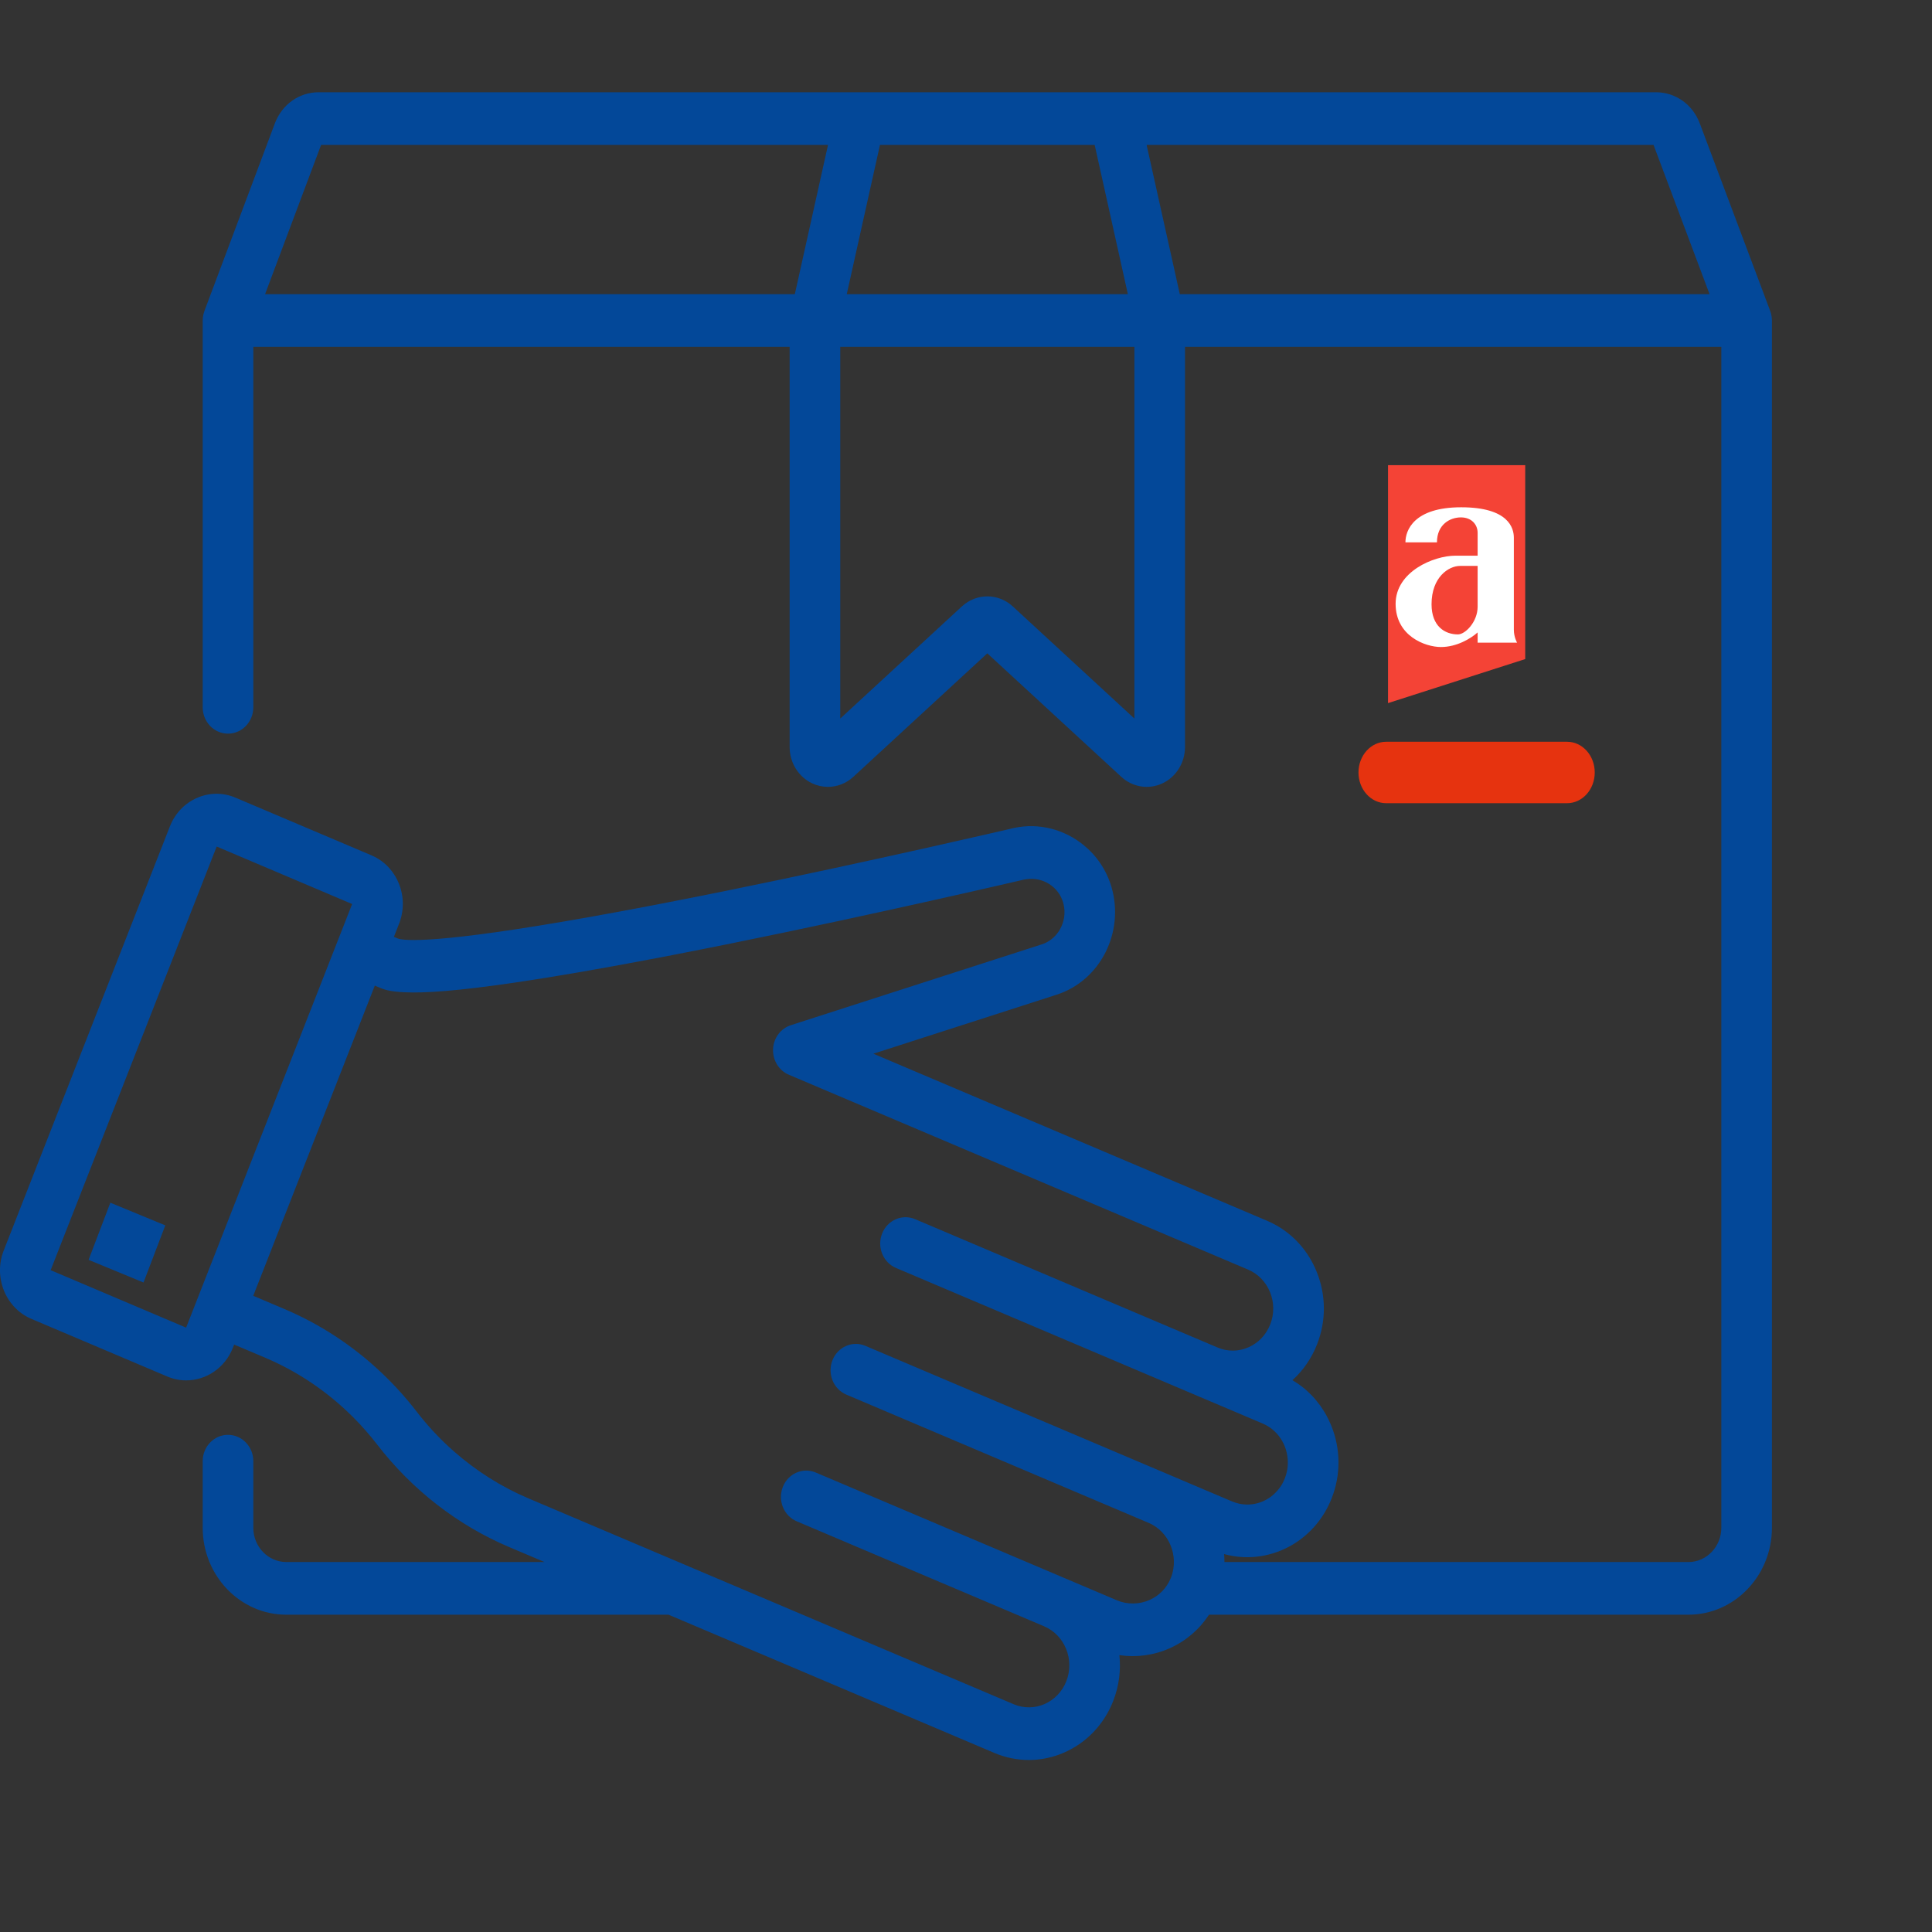 <svg width="60" height="60" viewBox="0 0 60 60" fill="none" xmlns="http://www.w3.org/2000/svg">
<rect x="0" y="0" width="60" height="60" fill="#333333" stroke="none"/>
<g clip-path="url(#clip0)">
<path d="M55.029 9.951C55.029 9.944 55.028 9.938 55.028 9.932C55.027 9.907 55.026 9.882 55.023 9.858C55.022 9.849 55.02 9.84 55.019 9.831C55.016 9.808 55.012 9.786 55.007 9.765C55.005 9.756 55.003 9.747 55.001 9.739C54.994 9.715 54.987 9.692 54.979 9.669C54.977 9.665 54.977 9.66 54.975 9.656L52.788 3.831C52.568 3.244 52.034 2.865 51.428 2.865H43.881C43.447 2.865 43.775 3.38 43.775 3.831C43.775 4.283 43.341 4.5 43.775 4.5H51.352L53.092 9.136H36.64L35.609 4.5H43.775C44.209 4.5 44.023 4.283 44.023 3.831C44.023 3.38 44.315 2.865 43.881 2.865H34.621H26.703H9.896C9.29 2.865 8.756 3.244 8.536 3.832L6.349 9.656C6.348 9.661 6.347 9.665 6.345 9.669C6.337 9.692 6.33 9.715 6.324 9.739C6.321 9.747 6.319 9.756 6.317 9.765C6.312 9.786 6.308 9.808 6.305 9.831C6.304 9.84 6.302 9.849 6.301 9.858C6.298 9.882 6.297 9.907 6.296 9.932C6.296 9.938 6.295 9.944 6.295 9.951L6.295 9.954V21.966C6.295 22.418 6.647 22.784 7.081 22.784C7.515 22.784 7.867 22.418 7.867 21.966V10.771H24.523V23.2C24.523 23.686 24.798 24.129 25.224 24.328C25.38 24.401 25.546 24.437 25.711 24.437C25.997 24.437 26.279 24.33 26.5 24.126L30.662 20.29L34.824 24.126C35.173 24.448 35.674 24.528 36.1 24.328C36.526 24.129 36.801 23.686 36.801 23.2V10.771H53.457V47.446C53.457 48.033 52.998 48.511 52.435 48.511H38.027C38.027 48.501 38.026 48.492 38.026 48.483C38.025 48.409 38.022 48.336 38.016 48.263C39.369 48.636 40.814 47.913 41.357 46.529C41.642 45.802 41.638 45.002 41.345 44.278C41.317 44.21 41.287 44.143 41.255 44.078C41.249 44.066 41.243 44.054 41.237 44.042C41.206 43.98 41.172 43.919 41.137 43.86C41.13 43.849 41.123 43.838 41.116 43.826C41.078 43.765 41.039 43.706 40.998 43.648L40.996 43.645C40.955 43.589 40.911 43.534 40.867 43.481C40.858 43.471 40.85 43.461 40.842 43.451C40.798 43.4 40.752 43.35 40.704 43.302C40.694 43.293 40.685 43.284 40.675 43.275C40.626 43.226 40.574 43.178 40.521 43.133C40.519 43.132 40.517 43.13 40.516 43.129C40.463 43.085 40.409 43.043 40.353 43.003C40.343 42.996 40.333 42.989 40.323 42.981C40.267 42.943 40.21 42.906 40.152 42.871C40.147 42.868 40.143 42.864 40.138 42.862C40.47 42.563 40.732 42.184 40.903 41.749C41.188 41.021 41.184 40.221 40.891 39.497C40.635 38.863 40.184 38.353 39.607 38.037C39.525 37.992 39.44 37.95 39.352 37.913L27.123 32.724L32.815 30.891C34.17 30.455 34.932 28.951 34.516 27.54C34.36 27.014 34.052 26.569 33.653 26.245C33.061 25.762 32.269 25.543 31.483 25.715C31.479 25.716 31.475 25.716 31.472 25.718C31.428 25.728 27.064 26.749 22.506 27.674C22.304 27.715 22.107 27.754 21.913 27.793C21.757 27.824 21.604 27.855 21.454 27.885C21.41 27.893 21.367 27.902 21.324 27.91C21.059 27.963 20.802 28.013 20.552 28.061C20.451 28.081 20.351 28.1 20.253 28.119C14.529 29.216 12.921 29.236 12.475 29.173L12.47 29.172C12.463 29.171 12.457 29.17 12.45 29.169C12.446 29.168 12.442 29.168 12.437 29.167C12.434 29.166 12.431 29.166 12.428 29.165C12.4 29.16 12.379 29.154 12.362 29.149L12.233 29.095L12.394 28.685C12.551 28.283 12.549 27.84 12.387 27.439C12.347 27.339 12.297 27.245 12.24 27.157C12.069 26.892 11.826 26.686 11.536 26.563L7.315 24.773C6.928 24.608 6.503 24.611 6.118 24.779C5.733 24.948 5.434 25.263 5.276 25.665L0.115 38.836C-0.21 39.667 0.175 40.619 0.973 40.958L5.194 42.748C5.387 42.83 5.586 42.869 5.782 42.869C6.4 42.869 6.986 42.486 7.233 41.856L7.272 41.757L8.245 42.169L8.246 42.17C9.177 42.565 10.035 43.129 10.777 43.828C10.912 43.955 11.043 44.087 11.17 44.222C11.297 44.358 11.42 44.499 11.539 44.643C11.598 44.715 11.657 44.788 11.714 44.862C12.796 46.266 14.213 47.367 15.814 48.046L16.909 48.51H8.89C8.326 48.51 7.867 48.033 7.867 47.446V45.377C7.867 44.926 7.515 44.56 7.081 44.56C6.647 44.56 6.295 44.926 6.295 45.377V47.446C6.295 48.935 7.459 50.146 8.89 50.146H20.763L30.886 54.441C31.234 54.588 31.595 54.658 31.95 54.658C33.065 54.658 34.125 53.967 34.571 52.827C34.754 52.36 34.813 51.871 34.764 51.402C35.29 51.48 35.836 51.408 36.331 51.186C36.834 50.96 37.251 50.6 37.547 50.146H52.435C53.865 50.146 55.029 48.935 55.029 47.446V9.954L55.029 9.951ZM27.328 4.5H33.996L35.027 9.136H26.297L27.328 4.5ZM24.684 9.136H8.232L9.972 4.5H25.715L24.684 9.136ZM35.23 22.315L31.451 18.831C31.226 18.624 30.944 18.521 30.662 18.521C30.381 18.521 30.099 18.624 29.874 18.831L26.095 22.315V10.771H35.23V22.315ZM5.78 41.231L1.573 39.446L6.729 26.29L10.936 28.075L5.78 41.231ZM37.173 46.166L36.272 45.783L36.27 45.782L36.269 45.782L26.877 41.797C26.475 41.626 26.016 41.827 25.852 42.245C25.689 42.663 25.881 43.141 26.284 43.311L35.676 47.296C35.715 47.313 35.753 47.331 35.79 47.352C35.8 47.357 35.81 47.364 35.82 47.37C35.846 47.386 35.871 47.401 35.896 47.418C35.907 47.426 35.918 47.435 35.93 47.444C35.951 47.46 35.973 47.476 35.994 47.493C36.006 47.504 36.017 47.515 36.029 47.526C36.047 47.543 36.066 47.559 36.083 47.577C36.095 47.59 36.106 47.603 36.117 47.616C36.133 47.634 36.149 47.651 36.164 47.669C36.175 47.684 36.185 47.699 36.196 47.714C36.209 47.732 36.224 47.75 36.236 47.769C36.246 47.785 36.255 47.801 36.265 47.818C36.276 47.837 36.288 47.855 36.298 47.874C36.307 47.892 36.315 47.91 36.324 47.928C36.333 47.947 36.342 47.966 36.35 47.985C36.358 48.004 36.365 48.023 36.372 48.043C36.379 48.062 36.386 48.081 36.393 48.101C36.399 48.12 36.404 48.141 36.409 48.161C36.414 48.181 36.42 48.2 36.425 48.22C36.429 48.24 36.432 48.261 36.435 48.281C36.439 48.301 36.443 48.322 36.446 48.342C36.448 48.363 36.449 48.384 36.451 48.404C36.452 48.425 36.455 48.446 36.455 48.467C36.456 48.487 36.455 48.508 36.455 48.528C36.455 48.55 36.455 48.571 36.454 48.592C36.452 48.612 36.45 48.633 36.447 48.653C36.445 48.675 36.443 48.697 36.44 48.718C36.437 48.738 36.432 48.758 36.428 48.778C36.423 48.8 36.42 48.822 36.414 48.844C36.409 48.863 36.402 48.882 36.397 48.902C36.39 48.924 36.384 48.946 36.376 48.967C36.369 48.982 36.363 48.997 36.356 49.012C36.355 49.016 36.354 49.019 36.353 49.023C36.23 49.317 36.004 49.552 35.708 49.685C35.382 49.831 35.009 49.836 34.685 49.698L33.021 48.992C33.013 48.989 33.005 48.987 32.997 48.984C32.989 48.98 32.982 48.976 32.974 48.972L25.335 45.731C24.933 45.561 24.474 45.761 24.311 46.18C24.147 46.598 24.34 47.075 24.742 47.245L32.381 50.487C32.389 50.49 32.397 50.493 32.406 50.496C32.413 50.499 32.42 50.503 32.427 50.507C33.069 50.779 33.377 51.543 33.116 52.21C32.855 52.877 32.121 53.199 31.479 52.926L21.215 48.572L21.214 48.571L16.408 46.532C15.562 46.173 14.776 45.674 14.082 45.061C13.666 44.694 13.283 44.285 12.94 43.839C12.602 43.401 12.231 42.992 11.832 42.616C10.955 41.789 9.941 41.123 8.84 40.656L7.865 40.242L9.806 35.289L11.64 30.609L11.775 30.666C11.903 30.721 12.085 30.797 12.573 30.816C13.184 30.845 14.194 30.779 16.004 30.513C17.235 30.332 18.746 30.07 20.509 29.733C20.552 29.724 20.595 29.716 20.639 29.708C20.721 29.692 20.805 29.676 20.888 29.66C20.953 29.647 21.019 29.634 21.085 29.621C21.16 29.607 21.235 29.592 21.311 29.577C21.391 29.561 21.473 29.546 21.555 29.529C21.62 29.516 21.686 29.503 21.752 29.49C21.852 29.471 21.953 29.45 22.055 29.43C22.108 29.419 22.16 29.409 22.212 29.399C22.369 29.367 22.527 29.336 22.688 29.303C27.23 28.384 31.614 27.36 31.811 27.314C31.831 27.31 31.85 27.308 31.87 27.305C32.375 27.227 32.869 27.531 33.014 28.021C33.065 28.193 33.071 28.369 33.039 28.534C32.968 28.898 32.714 29.212 32.351 29.329L24.561 31.838C24.244 31.94 24.022 32.238 24.008 32.583C23.994 32.928 24.189 33.246 24.496 33.376L38.759 39.428C39.07 39.56 39.313 39.809 39.443 40.131C39.573 40.453 39.575 40.808 39.448 41.131C39.321 41.454 39.081 41.707 38.772 41.842C38.618 41.91 38.455 41.944 38.292 41.945C38.29 41.945 38.287 41.945 38.285 41.945C38.247 41.945 38.209 41.943 38.17 41.939C38.159 41.938 38.148 41.936 38.137 41.934C38.108 41.931 38.078 41.927 38.05 41.922C38.031 41.918 38.013 41.912 37.995 41.908C37.973 41.902 37.952 41.898 37.93 41.891C37.908 41.884 37.886 41.875 37.864 41.867C37.847 41.861 37.829 41.855 37.812 41.848L28.418 37.862C28.017 37.692 27.558 37.893 27.394 38.311C27.23 38.729 27.423 39.206 27.825 39.377L39.213 44.209C39.291 44.242 39.364 44.282 39.433 44.329C39.638 44.47 39.799 44.671 39.897 44.912C40.01 45.194 40.026 45.501 39.943 45.789C39.931 45.831 39.917 45.872 39.902 45.912C39.885 45.954 39.867 45.994 39.847 46.033C39.801 46.124 39.745 46.206 39.682 46.28C39.642 46.327 39.601 46.37 39.556 46.409C39.549 46.416 39.543 46.423 39.535 46.429C39.249 46.673 38.865 46.778 38.491 46.699C38.415 46.683 38.339 46.66 38.265 46.629L37.173 46.166Z" fill="#034899"/>
<path d="M3.427 37.351L5.133 38.055L4.457 39.829L2.751 39.126L3.427 37.351Z" fill="#034899"/>
<path d="M48.667 23.036H43.048C42.574 23.036 42.189 23.463 42.189 23.99C42.189 24.517 42.574 24.944 43.048 24.944H48.667C49.142 24.944 49.526 24.517 49.526 23.99C49.526 23.463 49.142 23.036 48.667 23.036Z" fill="#E6330F"/>
<path fill-rule="evenodd" clip-rule="evenodd" d="M47.367 20.468V14.446H43.106V21.836L47.367 20.468Z" fill="#F44336"/>
<path fill-rule="evenodd" clip-rule="evenodd" d="M45.889 17.575C45.889 17.575 45.703 17.575 45.344 17.575C44.985 17.575 44.458 17.928 44.458 18.765C44.458 19.449 44.87 19.702 45.277 19.702C45.508 19.702 45.889 19.309 45.889 18.843V17.575ZM47.115 19.959H45.889V19.641C45.68 19.828 45.242 20.094 44.75 20.094C44.263 20.094 43.342 19.754 43.342 18.752C43.342 17.754 44.52 17.257 45.202 17.257C45.884 17.257 45.889 17.257 45.889 17.257C45.889 16.891 45.889 16.804 45.889 16.547C45.889 16.294 45.703 16.068 45.37 16.068C45.034 16.068 44.626 16.285 44.626 16.843H43.647C43.647 16.473 43.904 15.754 45.379 15.754C46.859 15.754 47.014 16.407 47.014 16.7C47.014 16.996 47.014 19.414 47.014 19.553C47.014 19.793 47.115 19.959 47.115 19.959Z" fill="white"/>
</g>
<defs>
<clipPath id="clip0">
<rect width="60" height="60" fill="white"/>
</clipPath>
</defs>
</svg>
